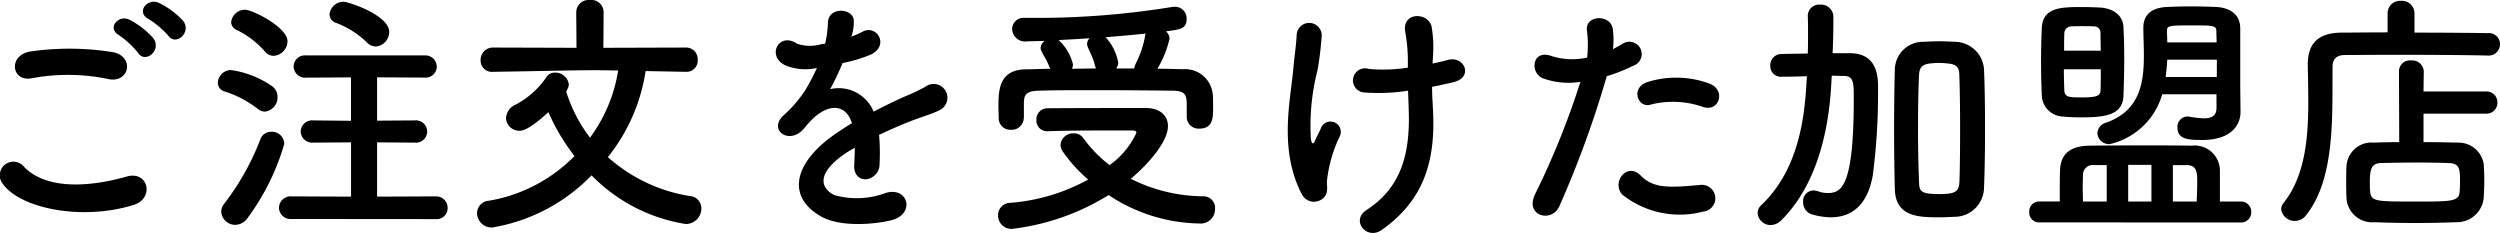 <svg xmlns="http://www.w3.org/2000/svg" width="154.806" height="14.425"><path d="M10.422 2.208c.464.672 1.472-.208.912-.928A5.143 5.143 0 009.846.18c-.72-.336-1.44.576-.656.992a5.519 5.519 0 011.232 1.036zm-.928.16a5.136 5.136 0 00-1.456-1.136c-.7-.368-1.44.512-.672.944a5.575 5.575 0 011.184 1.1c.452.692 1.488-.172.944-.908zM6.71 4.896c1.3.272 1.648-1.376.3-1.664a16.987 16.987 0 00-5.1-.048c-1.424.208-1.216 1.9.048 1.664a12.165 12.165 0 014.752.048zm1.568 7.792c1.3-.4.912-2.128-.416-1.76-2.416.688-5.008.8-6.368-.592a.843.843 0 00-1.328 1.04c1.104 1.552 4.944 2.304 8.112 1.312zM23.254 2.88a.908.908 0 00.848-.9c0-1.04-2.528-1.872-2.832-1.872a.871.871 0 00-.864.784.561.561 0 00.416.528 5.514 5.514 0 011.888 1.2.78.78 0 00.544.26zm-6.3.576a.92.92 0 00.848-.9c0-.864-2.16-1.952-2.624-1.952a.858.858 0 00-.864.768.546.546 0 00.336.48 5.453 5.453 0 011.752 1.336.7.7 0 00.548.268zm10.028 10.112a.676.676 0 00.736-.688.71.71 0 00-.736-.72l-3.632.016v-3.36l2.336.016a.7.7 0 00.768-.688.7.7 0 00-.768-.688l-2.336.016V4.788l2.928.016a.693.693 0 00.768-.672.707.707 0 00-.768-.7h-7.312a.7.7 0 00-.784.688.71.71 0 00.784.688l2.768-.016V7.48l-2.332-.024a.71.71 0 00-.784.688.719.719 0 00.784.688l2.336-.016v3.36l-3.664-.016a.727.727 0 00-.8.7.718.718 0 00.8.7zm-10.58-6.656A.882.882 0 0017.186 6a.794.794 0 00-.352-.672 5.906 5.906 0 00-2.544-.992.821.821 0 00-.8.784.565.565 0 00.416.544 6.486 6.486 0 012.048 1.072.7.7 0 00.448.176zm-1.052 6.56a14.408 14.408 0 002.252-4.56.761.761 0 00-.8-.752.692.692 0 00-.672.448 15.827 15.827 0 01-2.24 4 .809.809 0 00-.192.5.874.874 0 00.864.816.95.95 0 00.788-.452zm27.152-9.024a.687.687 0 00.7-.736.717.717 0 00-.72-.768l-5.12.016.016-2.224A.762.762 0 0036.53 0a.771.771 0 00-.848.736l.016 2.224-5.184-.016a.757.757 0 00-.752.784.692.692 0 00.74.72h.016c3.168-.048 4.848-.1 6.416-.1.448 0 .88.016 1.344.016a9.461 9.461 0 01-1.744 4.16 9.268 9.268 0 01-1.472-2.844c.16-.32.16-.384.16-.464a.842.842 0 00-.864-.72.6.6 0 00-.528.288 5.27 5.27 0 01-1.872 1.68.983.983 0 00-.624.848.817.817 0 00.832.784c.16 0 .576-.032 1.792-1.152a12.71 12.71 0 001.616 2.72 9.712 9.712 0 01-5.312 2.768.769.769 0 00-.72.756.9.9 0 00.928.9 11.064 11.064 0 006.16-3.232 10.408 10.408 0 005.84 3.016.965.965 0 00.96-.976.751.751 0 00-.688-.752 9.952 9.952 0 01-5.1-2.416A11.177 11.177 0 0039.978 4.4l2.512.048zm10.24-2.24a3.025 3.025 0 00.128-.928c-.032-.784-1.536-.88-1.6.08a6.675 6.675 0 01-.176 1.344c-.08.016-.176.016-.24.032a2.46 2.46 0 01-1.5-.032c-1.12-.752-1.9.752-.752 1.328a3.232 3.232 0 001.984.176 13.339 13.339 0 01-.752 1.424 7.986 7.986 0 01-1.3 1.5c-.96.864.208 1.776 1.088.992a3.5 3.5 0 00.368-.416l.064-.064c1.04-1.2 2.272-1.36 2.7-.016-.3.176-.56.352-.784.5-2.9 1.9-3.28 4.064-1.12 5.28 1.248.7 3.424.464 4.368.224 1.472-.384 1.024-2.112-.384-1.68a5.087 5.087 0 01-3.168.128c-.9-.448-1.136-1.408.848-2.688.128-.08.272-.16.416-.24 0 .336-.016.7-.032 1.04-.048.624.32.928.72.912a.946.946 0 00.848-.992 12.784 12.784 0 00-.032-1.76c.64-.3 1.36-.624 2.032-.88.848-.32 1.216-.4 1.728-.656a.853.853 0 10-.9-1.44 12.287 12.287 0 01-1.248.592c-.624.272-1.3.608-1.952.944a2.332 2.332 0 00-2.688-1.392 16.325 16.325 0 00.768-1.616 9 9 0 001.76-.528c1.184-.592.32-1.92-.56-1.392a5.628 5.628 0 01-.672.288zm10.66 5.088v-.928c.016-.432.064-.736.928-.752.912-.032 2.128-.032 3.392-.032 1.728 0 3.552.016 4.9.032.816.016.864.288.864.96v.688a.728.728 0 00.784.7c.848 0 .848-.688.848-1.312 0-.288 0-.576-.016-.768a1.723 1.723 0 00-1.88-1.596 48.46 48.46 0 00-1.552-.032 6.362 6.362 0 00.752-1.868.64.64 0 00-.224-.448c.9-.112 1.28-.16 1.28-.768a.716.716 0 00-.736-.752.779.779 0 00-.192.016 52.039 52.039 0 01-8.5.672h-.608a.7.7 0 00-.768.688.8.8 0 00.9.768c.336-.016.72-.016 1.12-.032a.566.566 0 00-.256.432c0 .1.032.208.3.656a5.169 5.169 0 01.288.64c-.512 0-1.008.032-1.488.032-1.712.016-1.712 1.344-1.712 2.368 0 .208.016.416.016.64a.716.716 0 00.752.736.745.745 0 00.8-.72zm5.248 4.784a10.432 10.432 0 005.644 1.76.886.886 0 00.944-.9.716.716 0 00-.688-.784 10.155 10.155 0 01-4.528-1.084c1.1-.928 2.3-2.3 2.3-3.264 0-.64-.48-1.12-1.376-1.12-1.9 0-4.208 0-6.08.016a.683.683 0 00-.688.736.655.655 0 00.656.688h.032c1.248-.048 2.576-.048 3.728-.048h1.536q.24 0 .24.144a5.033 5.033 0 01-1.664 2 8.229 8.229 0 01-1.644-1.696.69.69 0 00-.576-.272.78.78 0 00-.816.7.81.81 0 00.176.48 9.37 9.37 0 001.536 1.684 11.923 11.923 0 01-4.816 1.44.763.763 0 00-.764.768.828.828 0 00.832.848 14.548 14.548 0 006.012-2.096zm.464-7.84a.6.6 0 00.128-.368 3.083 3.083 0 00-.784-1.568c.832-.064 1.7-.144 2.48-.224 0 .016-.016.048-.016.064a6.145 6.145 0 01-.576 1.76 1.176 1.176 0 00-.112.336zm-1.248 0c-.5 0-1.008.016-1.488.016a.754.754 0 00.064-.272 3.011 3.011 0 00-.84-1.456l-.048-.048c.608-.032 1.248-.064 1.92-.112a.485.485 0 00-.16.352.671.671 0 00.064.24q.072.168.192.432a3.233 3.233 0 01.24.7zm20.864-.688a7.74 7.74 0 00-.08-1.9c-.192-.88-1.776-.944-1.648.24a10.189 10.189 0 01.176 1.888v.408a9.741 9.741 0 01-2.416.08.749.749 0 10-.26 1.46 11.9 11.9 0 002.688-.112c.016.432.032.88.048 1.376.064 2.736-.576 4.688-2.624 6.016-.992.64.016 1.888.944 1.232 2.5-1.76 3.328-4.08 3.184-7.28-.032-.64-.064-1.12-.064-1.584.432-.08.848-.176 1.264-.272 1.36-.288.736-1.68-.288-1.392-.272.08-.592.144-.944.224zm-6.692 8.608c.224-.288.112-.752.128-.928a8.439 8.439 0 01.8-2.8.637.637 0 10-1.184-.464c-.08.192-.256.512-.336.7-.128.336-.224.224-.272-.048a13.825 13.825 0 01.416-4.3 20.944 20.944 0 00.256-2.144.777.777 0 00-1.552-.032c-.032.688-.128 1.2-.208 2.112-.176 1.968-.912 5.008.528 7.776a.845.845 0 001.424.128zm23.424-5.536c1.008.336 1.44-1.072.368-1.456a5.939 5.939 0 00-3.84-.08c-1.056.368-.56 1.68.272 1.376a5.626 5.626 0 013.2.16zm0 6.48a.831.831 0 10-.208-1.648c-1.872.16-2.848.24-3.664-.592-.832-.848-1.824.416-1.136 1.184a5.719 5.719 0 005.008 1.056zM99.494 4.72a10.3 10.3 0 001.616-.64.763.763 0 10-.624-1.376c-.192.112-.384.224-.608.336a4.869 4.869 0 00-.016-1.28c-.16-.88-1.664-.832-1.6.08a6.973 6.973 0 01.016 1.728 4.277 4.277 0 01-2.208-.1c-1.2-.432-1.36 1.024-.544 1.376a4.666 4.666 0 002.336.224 49.527 49.527 0 01-2.8 6.944c-.672 1.36 1.024 1.824 1.5.752a62.936 62.936 0 002.932-8.044zm23.36 6.96c.048-1.168.064-2.448.064-3.728s-.016-2.544-.064-3.664a1.825 1.825 0 00-1.792-1.7c-.336-.016-.656-.032-.976-.032s-.64.016-.992.032a1.748 1.748 0 00-1.76 1.664c-.032 1.168-.048 2.448-.048 3.728s.016 2.56.048 3.744c.048 1.7 1.468 1.732 2.736 1.732.32 0 .64-.016.976-.032a1.826 1.826 0 001.808-1.744zm-9.424-6.992c.24 0 .48.016.736.016.608 0 .624.384.624 1.392 0 5.36-.72 5.856-1.6 5.856a1.716 1.716 0 01-.624-.112 1.076 1.076 0 00-.288-.048.659.659 0 00-.624.72.776.776 0 00.56.768 4.387 4.387 0 001.152.176c1.328 0 2.3-.8 2.608-2.64a40.082 40.082 0 00.32-5.376c0-.592 0-2.112-1.68-2.144h-1.136c.032-.64.048-1.28.048-1.888v-.42a.756.756 0 00-.816-.7.7.7 0 00-.768.672v.032c.016.352.016.736.016 1.136 0 .384 0 .784-.016 1.184-.544.016-1.072.016-1.632.032a.687.687 0 00-.688.72.65.65 0 00.672.688h.016c.528 0 1.056-.016 1.584-.032l-.016.128c-.112 2.112-.384 5.536-2.8 7.84a.669.669 0 00-.24.512.8.8 0 00.816.736.964.964 0 00.64-.288c2.544-2.528 3.024-6.464 3.12-8.768zm7.9 6.576c-.016.656-.352.752-1.248.752-1.12 0-1.232-.16-1.248-.7a79.185 79.185 0 01-.064-3.52c0-1.136.016-2.256.064-3.168.016-.5.272-.656.7-.7.176-.016.352-.032.528-.032s.352.016.528.032c.448.048.72.128.736.7.032.928.048 2.1.048 3.28s-.008 2.364-.04 3.356zm17.392-5.9V1.728c-.016-.832-.624-1.264-1.552-1.3-.416-.016-.96-.032-1.488-.032s-1.04.016-1.44.032c-.928.032-1.52.416-1.52 1.28 0 .56.032 1.152.032 1.744 0 1.728-.272 3.408-2.336 4.144a.716.716 0 00-.544.64.724.724 0 00.768.688 4.4 4.4 0 003.248-3.088h3.36v.852c0 .5-.32.64-.784.64a6.392 6.392 0 01-.88-.1c-.048 0-.08-.016-.128-.016a.64.64 0 00-.624.688c0 .736.688.768 1.536.768 1.808 0 2.368-.944 2.368-1.728v-.032zm-7.232.544c.032-.8.048-1.568.048-2.352 0-.608-.016-1.232-.048-1.888-.032-.688-.592-1.152-1.456-1.2a19.598 19.598 0 00-1.056-.032c-1.312 0-2.48 0-2.544 1.28a47.257 47.257 0 00-.048 2.176c0 .656.016 1.328.048 2a1.356 1.356 0 001.328 1.328c.336.032.736.048 1.136.048 1.396-.004 2.564-.116 2.596-1.364zm7.252 7.868a.625.625 0 00.66-.64.629.629 0 00-.656-.656h-1.284v-1.892a1.562 1.562 0 00-1.744-1.568c-.864-.016-1.776-.016-2.7-.016-1.264 0-2.528 0-3.632.016-1.12.016-1.792.448-1.824 1.536-.016.4-.016.9-.016 1.36v.56h-1.252a.616.616 0 00-.64.656.612.612 0 00.64.64zm-4.54-11.152c0-.24-.016-.464-.016-.7 0-.336.112-.352 1.52-.352 1.3 0 1.536 0 1.536.352 0 .224.016.448.016.7zm3.068 2.144h-3.168c.048-.352.08-.72.1-1.072h3.072zm-9.456-1.632c0-.4 0-.784.016-1.1a.425.425 0 01.432-.4c.176-.016.432-.016.688-.016.272 0 .528 0 .7.016a.379.379 0 01.416.384c0 .336.016.72.016 1.12zm6.736 9.344v-2.256h.852c.624 0 .656.432.656 1.024 0 .4-.016.816-.032 1.232zm-4.464-8.192c0 .448 0 .9-.016 1.312-.016.336-.24.432-1.152.432-.768 0-1.056 0-1.088-.416a34.273 34.273 0 01-.032-1.328zm3.136 8.192h-1.44v-2.272h1.44zm-2.768 0h-1.472c0-.3-.016-.608-.016-.9s.016-.56.016-.784a.607.607 0 01.672-.576h.8zm23.472-5.44a.68.68 0 00.72-.688.672.672 0 00-.72-.688h-3.856l.016-1.248a.713.713 0 00-.784-.672.676.676 0 00-.752.672l.016 4.384a43.9 43.9 0 00-1.568.032 1.552 1.552 0 00-1.7 1.5c-.016.352-.016.656-.016 1.008 0 .24 0 .528.016.864a1.591 1.591 0 001.732 1.556 66.12 66.12 0 005.072 0 1.665 1.665 0 001.7-1.572c.016-.368.032-.7.032-1.024s-.016-.64-.032-.96a1.572 1.572 0 00-1.62-1.372 82.743 82.743 0 00-2.112-.032V7.04zm.128-3.6a.7.7 0 00.752-.7.682.682 0 00-.752-.688c-.992-.016-2.752-.032-4.544-.032V.836a.775.775 0 00-.832-.784.775.775 0 00-.832.784v1.168c-1.1 0-2.112.016-2.864.016-1.456.016-2.08.688-2.08 1.984v.048c.016.736.032 1.52.032 2.3 0 2.224-.208 4.56-1.536 6.224a.633.633 0 00-.144.368.839.839 0 00.848.736.89.89 0 00.72-.384c1.808-2.3 1.584-6.224 1.616-9.152 0-.448.208-.736.768-.736.624 0 1.712-.016 2.944-.016 2.128 0 4.672.016 5.888.048zm-1.744 8.384c-.032.656-.432.656-2.7.656-2.544 0-2.8 0-2.848-.656-.016-.192-.016-.368-.016-.544 0-.8.1-1.168.688-1.184a99.25 99.25 0 012.32-.032c.672 0 1.328.016 1.856.032.688.016.72.336.72 1.168-.004.176-.004.352-.02.56z"/></svg>